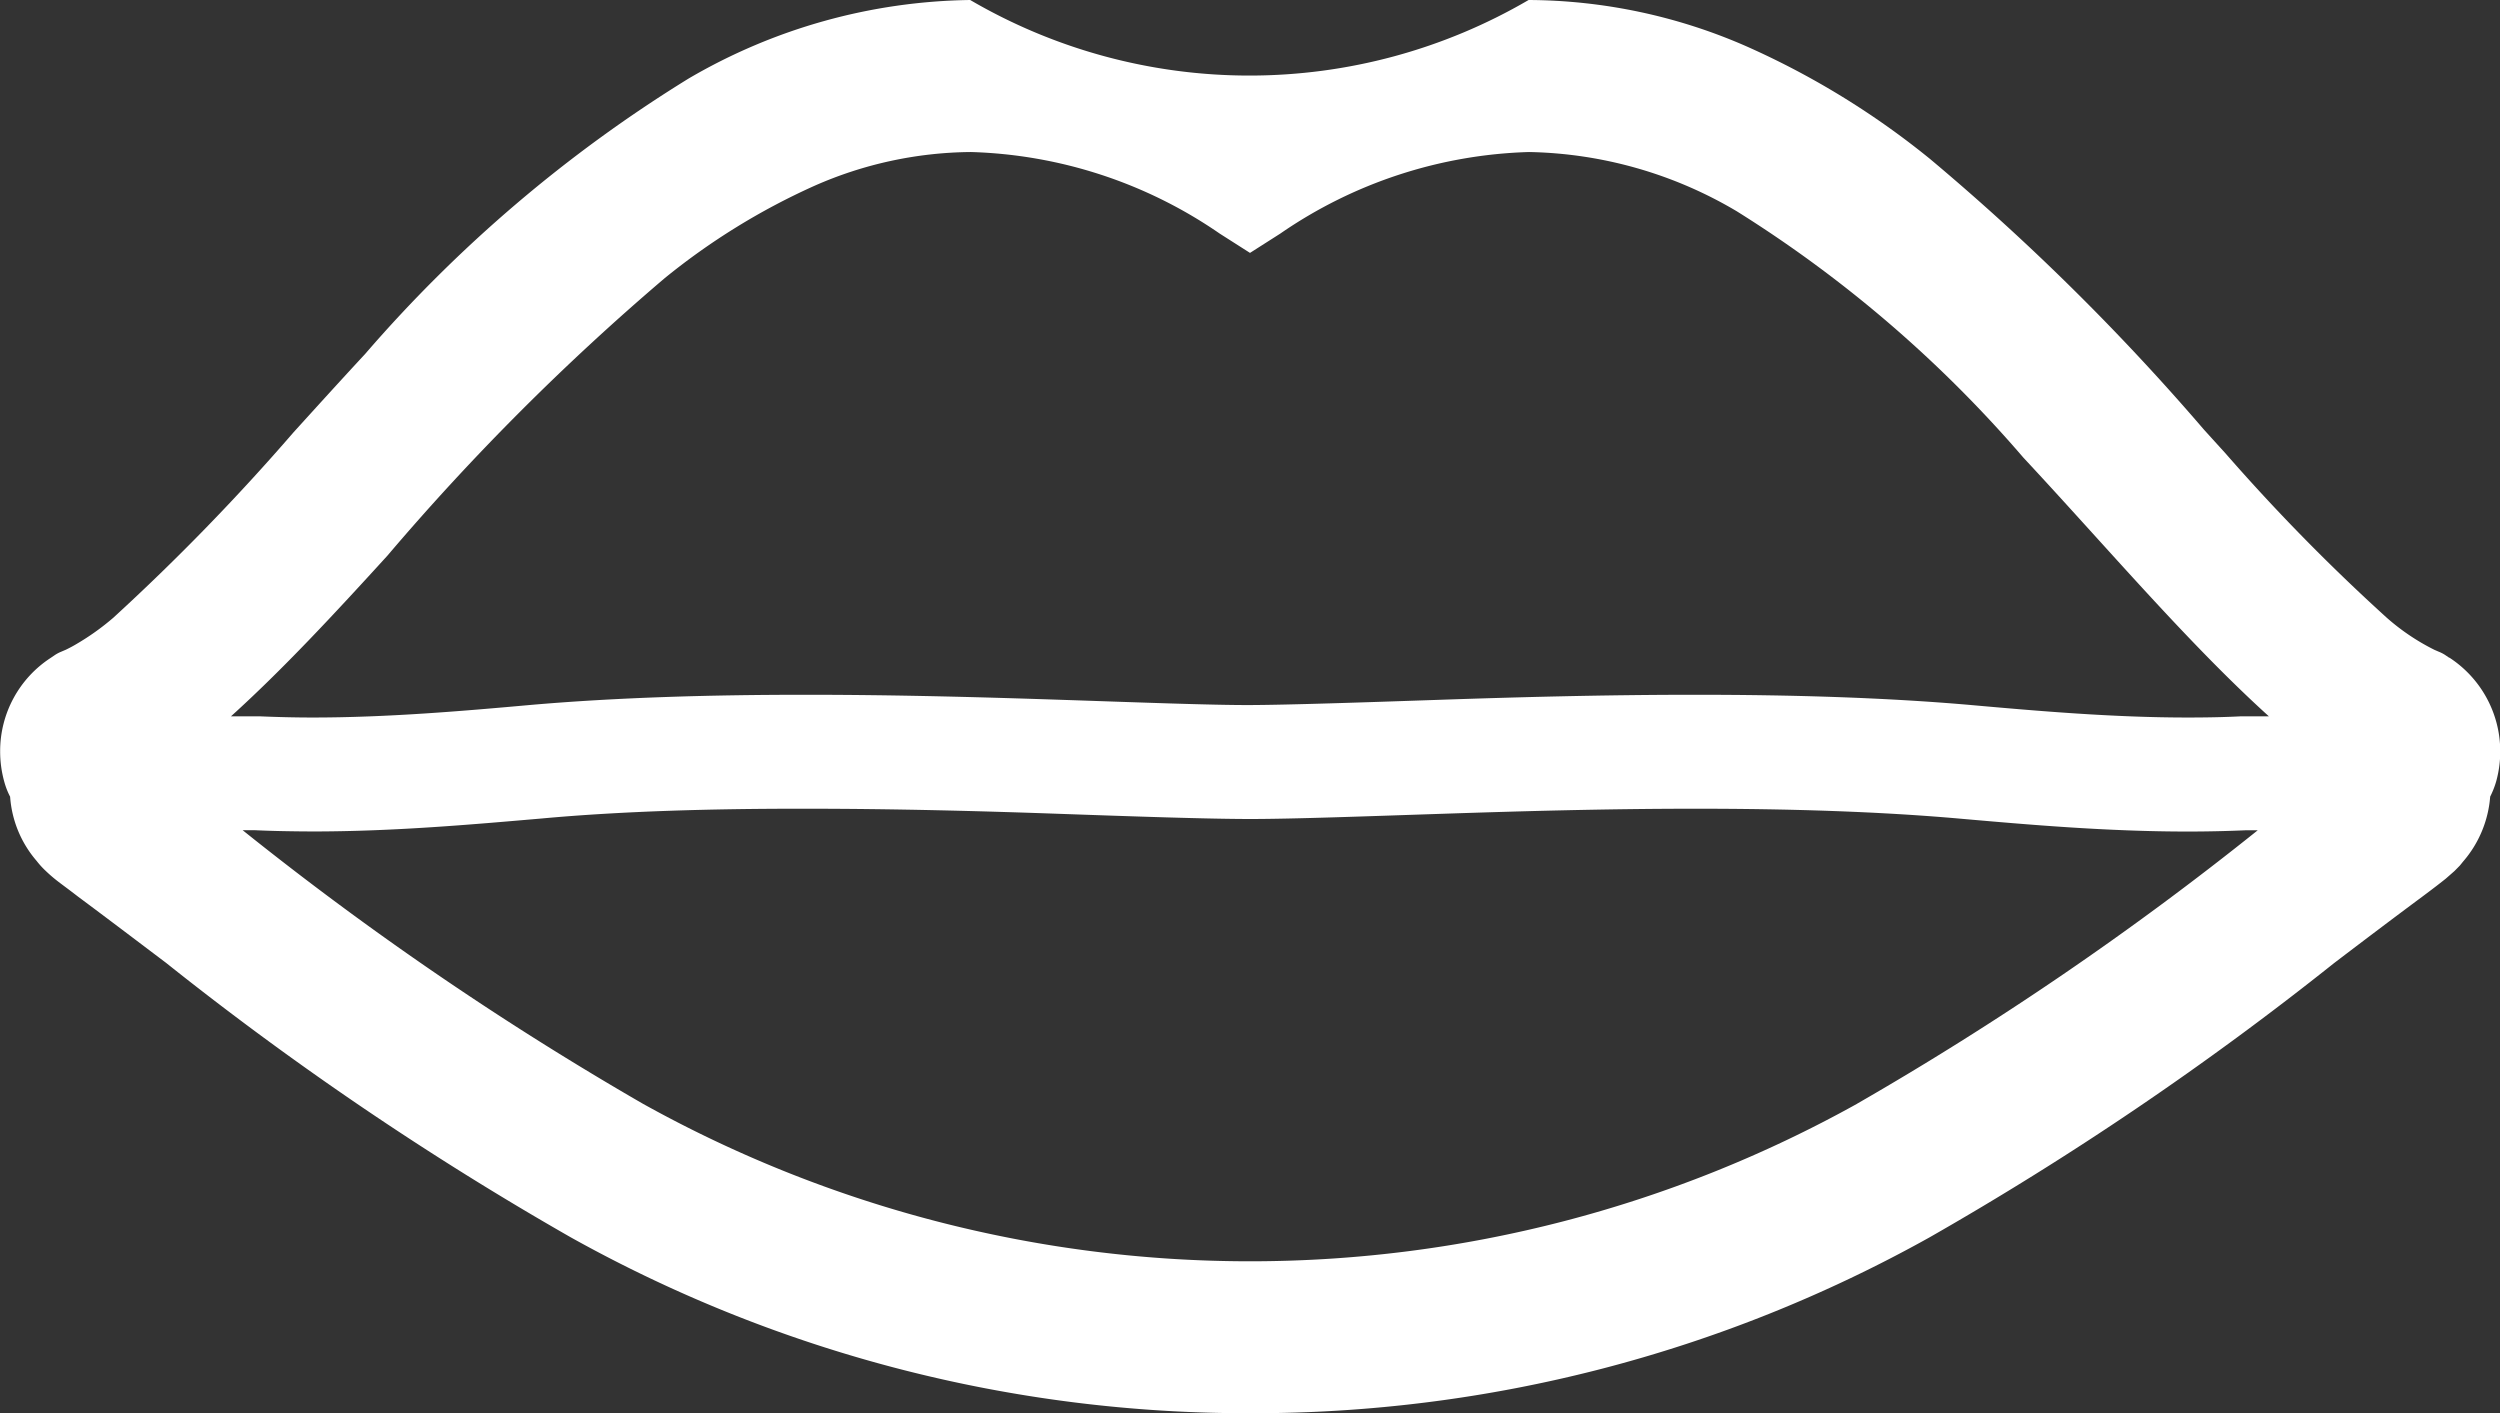 <svg xmlns="http://www.w3.org/2000/svg" width="33.086" height="18.705" viewBox="0 0 33.086 18.705">
  <rect x="0" y="0" width="33.086" height="18.705" fill="#333333" stroke="none"/>
  <g id="グループ_168" data-name="グループ 168" transform="translate(-982.494 -8151.867)">
    <g id="グループ_167" data-name="グループ 167" transform="translate(982.494 8151.867)">
      <path id="パス_75" data-name="パス 75" d="M1018.908,8160.573l-.056-.038a.468.468,0,0,0-.08-.041l-.058-.025a2.913,2.913,0,0,1-.633-.426,26.063,26.063,0,0,1-2.133-2.174l-.286-.315a31.131,31.131,0,0,0-3.626-3.583,10.793,10.793,0,0,0-2.427-1.489,7.258,7.258,0,0,0-2.885-.614,7.326,7.326,0,0,1-7.39,0,7.573,7.573,0,0,0-3.726,1.039,18.424,18.424,0,0,0-4.283,3.647c-.322.347-.636.694-.944,1.033a29.425,29.425,0,0,1-2.387,2.456,3.294,3.294,0,0,1-.491.35c-.055.033-.1.055-.136.073l-.063.027a.474.474,0,0,0-.085.045l-.056.038a1.471,1.471,0,0,0-.667,1.236,1.494,1.494,0,0,0,.056.407.986.986,0,0,0,.076.193,1.457,1.457,0,0,0,.351.85,1.113,1.113,0,0,0,.116.128,1.979,1.979,0,0,0,.175.15c.056.043.135.1.255.193.386.287.775.582,1.167.878a42.025,42.025,0,0,0,5.357,3.633,18.376,18.376,0,0,0,8.99,2.327h.014a18.367,18.367,0,0,0,8.977-2.327,42.035,42.035,0,0,0,5.353-3.629c.394-.3.783-.594,1.171-.882.153-.114.239-.181.309-.237l.114-.1.069-.07c.007-.007.039-.048.045-.055a1.484,1.484,0,0,0,.359-.86,1.141,1.141,0,0,0,.079-.2,1.482,1.482,0,0,0-.618-1.639Zm-30.847,1.854h0l.024-.013Zm.137-.083h0l0,0Zm22.871,4.133a16.524,16.524,0,0,1-16.064,0,42.205,42.205,0,0,1-5.3-3.622l.155,0c.259.012.516.016.773.017,1.075,0,2.115-.093,3.021-.171,1.086-.1,2.3-.131,3.478-.13h.025c1.19,0,2.351.032,3.342.067s1.979.069,2.542.069h0c.563,0,1.544-.036,2.541-.069s2.153-.067,3.343-.067h.031c1.178,0,2.388.035,3.473.131.9.079,1.945.171,3.02.171q.382,0,.77-.017h0l.155,0A41.85,41.85,0,0,1,1011.068,8166.477Zm5.305-5.129c-.1,0-.166,0-.221,0h0c-.232.012-.469.016-.705.016-.987,0-1.982-.086-2.888-.167-1.15-.1-2.4-.134-3.61-.134h-.033c-1.215,0-2.389.033-3.385.067s-1.983.067-2.491.069-1.5-.036-2.492-.069-2.161-.067-3.371-.067h-.047c-1.209,0-2.458.034-3.61.134-.9.081-1.9.167-2.889.167-.235,0-.472-.006-.705-.016-.071,0-.174,0-.329,0h-.047c.691-.625,1.372-1.36,2.07-2.126a32.262,32.262,0,0,1,3.668-3.671,8.942,8.942,0,0,1,1.975-1.22,5.221,5.221,0,0,1,2.08-.451,6.107,6.107,0,0,1,3.293,1.08l.4.255.4-.255a6.1,6.1,0,0,1,3.293-1.08,5.582,5.582,0,0,1,2.749.784,16.608,16.608,0,0,1,3.792,3.259c1.118,1.2,2.174,2.451,3.25,3.425Z" transform="translate(-986.494 -8151.868)" fill="#fff"/>
    </g>
  </g>
</svg>

